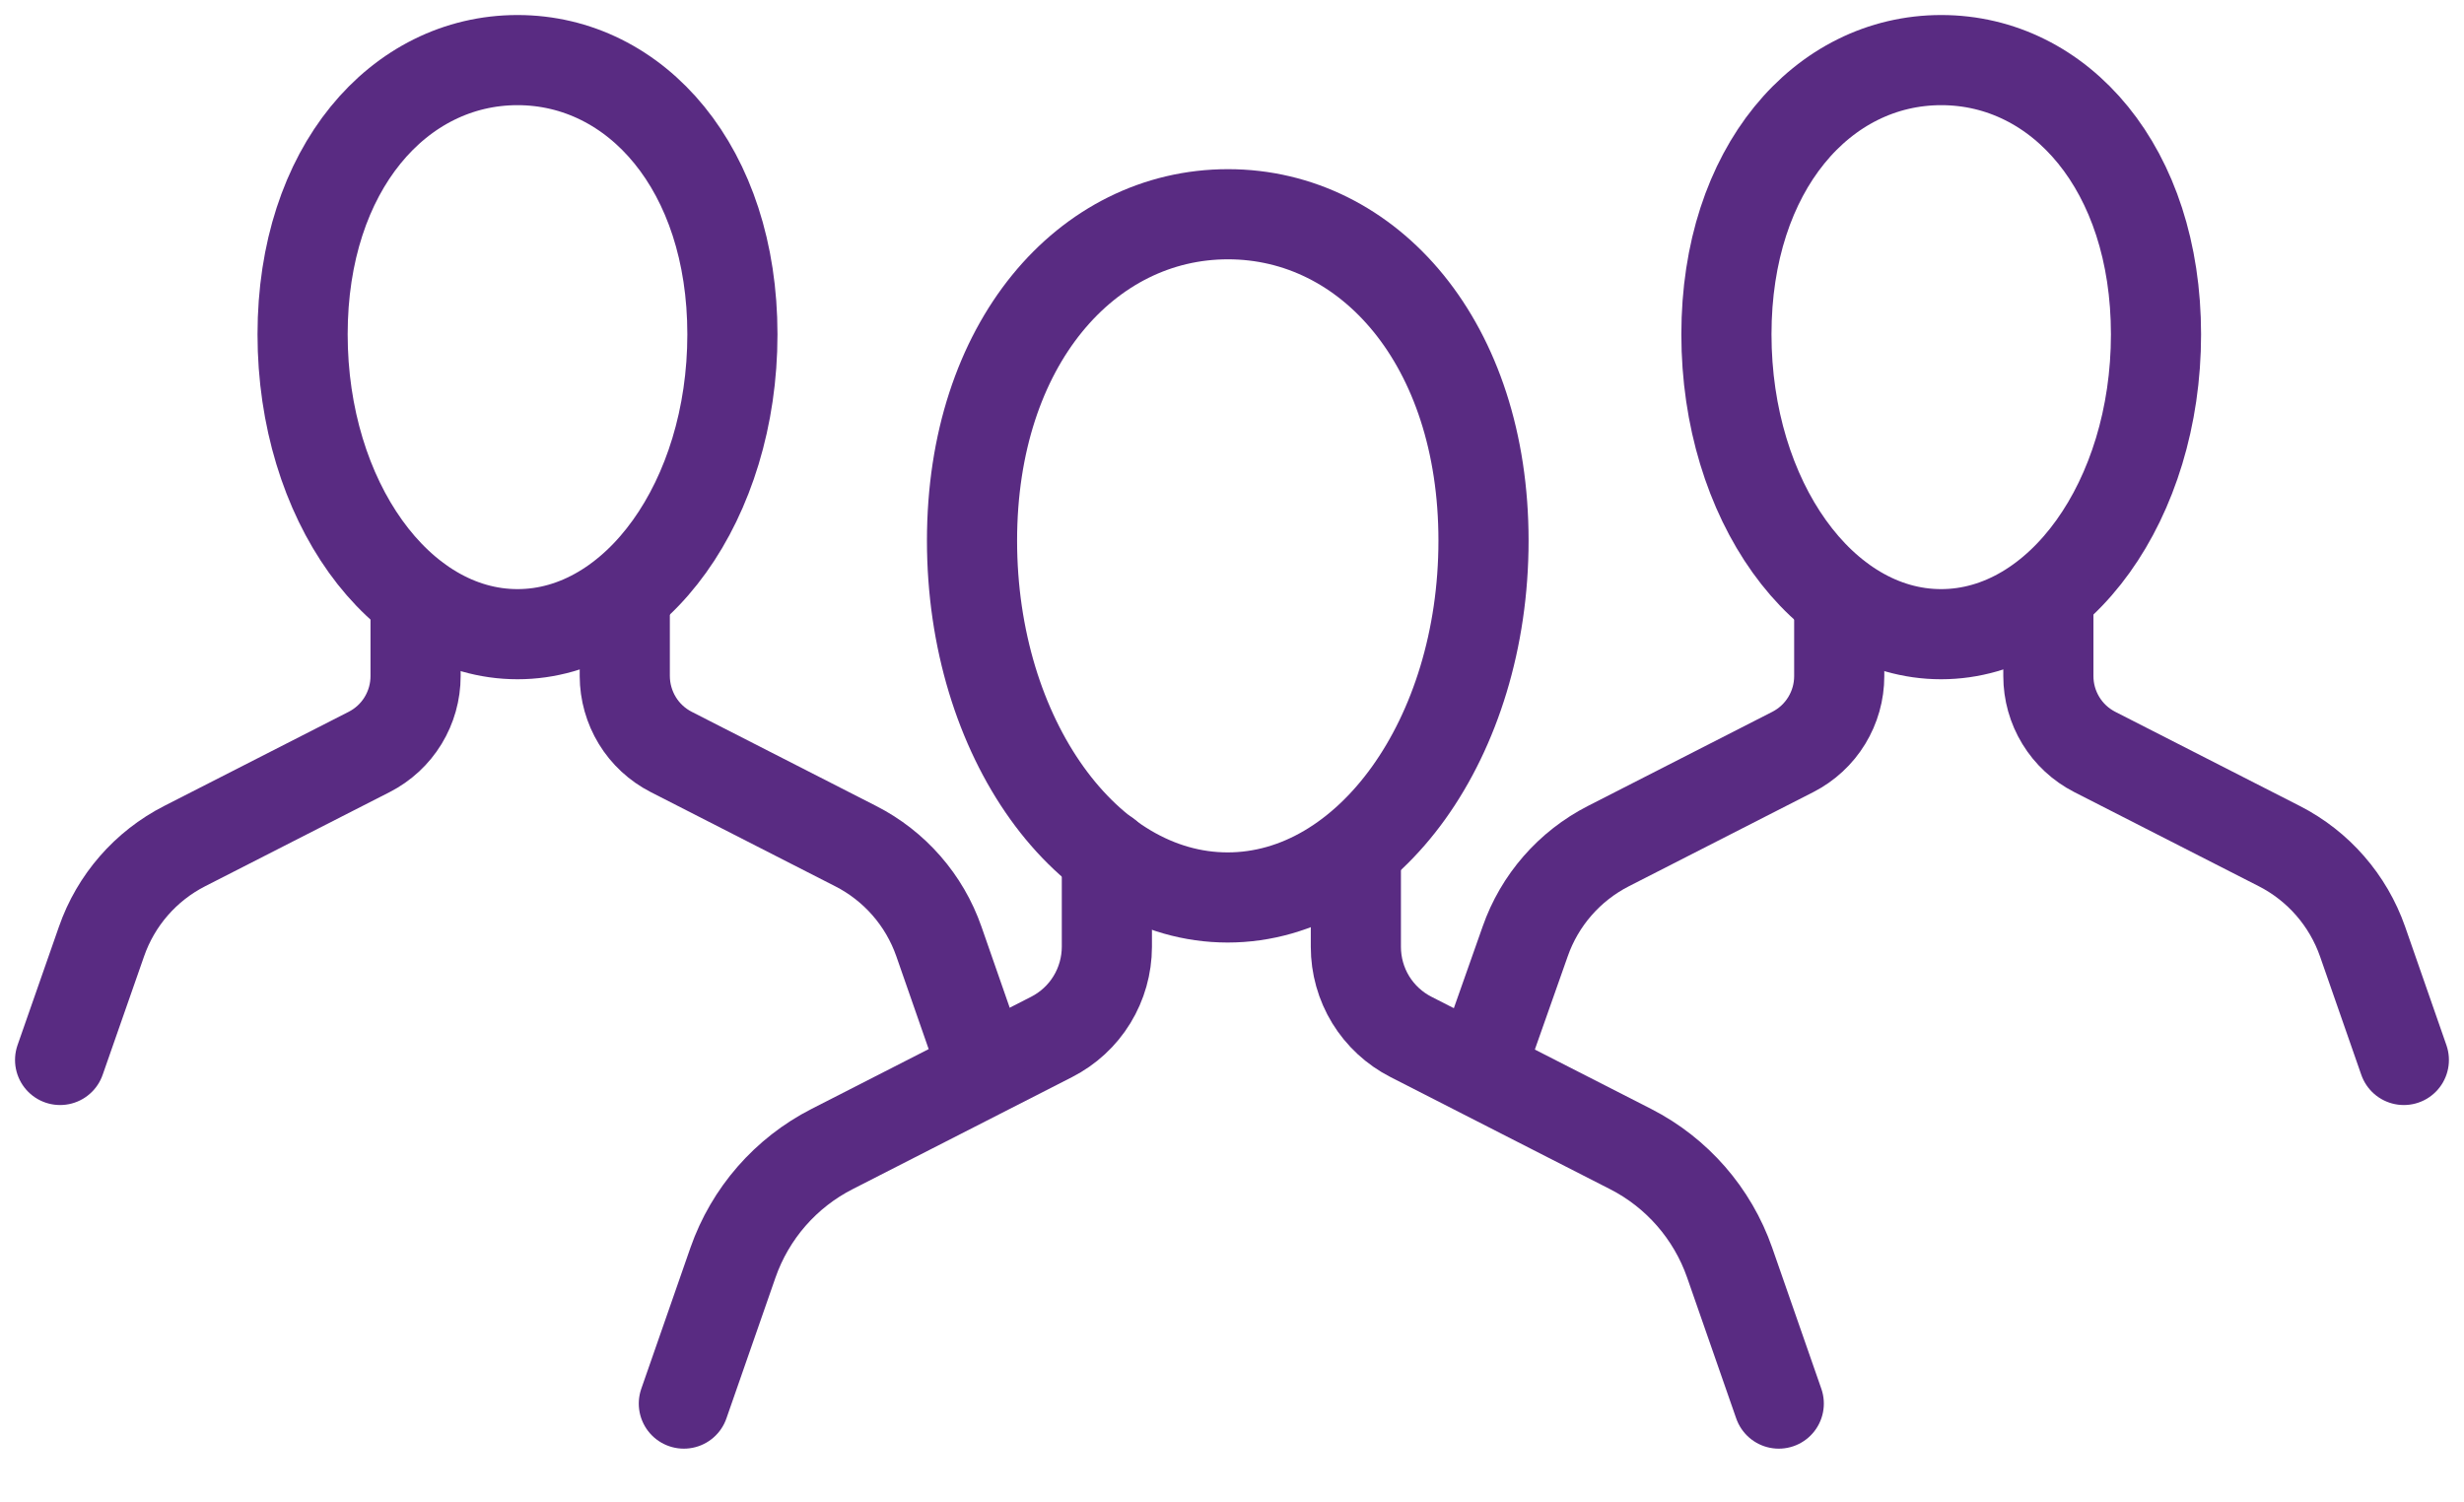 <svg width="41" height="25" viewBox="0 0 41 25" fill="none" xmlns="http://www.w3.org/2000/svg">
<path d="M24.685 8.997C24.685 12.276 22.78 14.934 20.428 14.934C18.077 14.934 16.174 12.276 16.174 8.997C16.174 5.718 18.084 3.565 20.433 3.565C22.783 3.565 24.685 5.718 24.685 8.997Z" stroke="#592B82" stroke-width="1.5" stroke-linecap="round" stroke-linejoin="round"/>
<path d="M18.418 14.225V15.756C18.417 16.067 18.331 16.371 18.169 16.635C18.007 16.9 17.774 17.114 17.498 17.255L13.846 19.12C13.073 19.514 12.482 20.192 12.196 21.011L11.379 23.356" stroke="#592B82" stroke-width="1.5" stroke-linecap="round" stroke-linejoin="round"/>
<path d="M22.561 14.225V15.756C22.561 16.066 22.646 16.37 22.808 16.635C22.97 16.899 23.202 17.114 23.479 17.255L27.132 19.12C27.904 19.514 28.495 20.192 28.781 21.011L29.598 23.356" stroke="#592B82" stroke-width="1.5" stroke-linecap="round" stroke-linejoin="round"/>
<path d="M12.187 5.564C12.187 8.32 10.587 10.553 8.611 10.553C6.635 10.553 5.035 8.32 5.035 5.564C5.035 2.809 6.637 1 8.611 1C10.585 1 12.187 2.809 12.187 5.564Z" stroke="#592B82" stroke-width="1.5" stroke-linecap="round" stroke-linejoin="round"/>
<path d="M6.915 9.966V11.251C6.915 11.512 6.843 11.767 6.707 11.99C6.571 12.213 6.376 12.393 6.144 12.512L3.073 14.079C2.424 14.41 1.928 14.979 1.689 15.667L1 17.638" stroke="#592B82" stroke-width="1.5" stroke-linecap="round" stroke-linejoin="round"/>
<path d="M10.396 9.966V11.251C10.397 11.512 10.469 11.767 10.605 11.99C10.741 12.213 10.936 12.393 11.168 12.512L14.237 14.079C14.886 14.409 15.383 14.978 15.623 15.667L16.31 17.638" stroke="#592B82" stroke-width="1.5" stroke-linecap="round" stroke-linejoin="round"/>
<path d="M35.875 5.564C35.875 8.32 34.273 10.553 32.299 10.553C30.325 10.553 28.727 8.32 28.727 5.564C28.727 2.809 30.327 1 32.302 1C34.278 1 35.875 2.809 35.875 5.564Z" stroke="#592B82" stroke-width="1.5" stroke-linecap="round" stroke-linejoin="round"/>
<path d="M30.604 9.966V11.251C30.604 11.512 30.532 11.767 30.396 11.99C30.26 12.213 30.065 12.393 29.833 12.512L26.764 14.079C26.115 14.41 25.618 14.979 25.378 15.667L24.686 17.629" stroke="#592B82" stroke-width="1.5" stroke-linecap="round" stroke-linejoin="round"/>
<path d="M34.084 9.966V11.251C34.084 11.512 34.156 11.767 34.292 11.99C34.428 12.213 34.623 12.393 34.855 12.512L37.926 14.079C38.575 14.41 39.071 14.979 39.312 15.667L39.999 17.638" stroke="#592B82" stroke-width="1.5" stroke-linecap="round" stroke-linejoin="round"/>
</svg>
